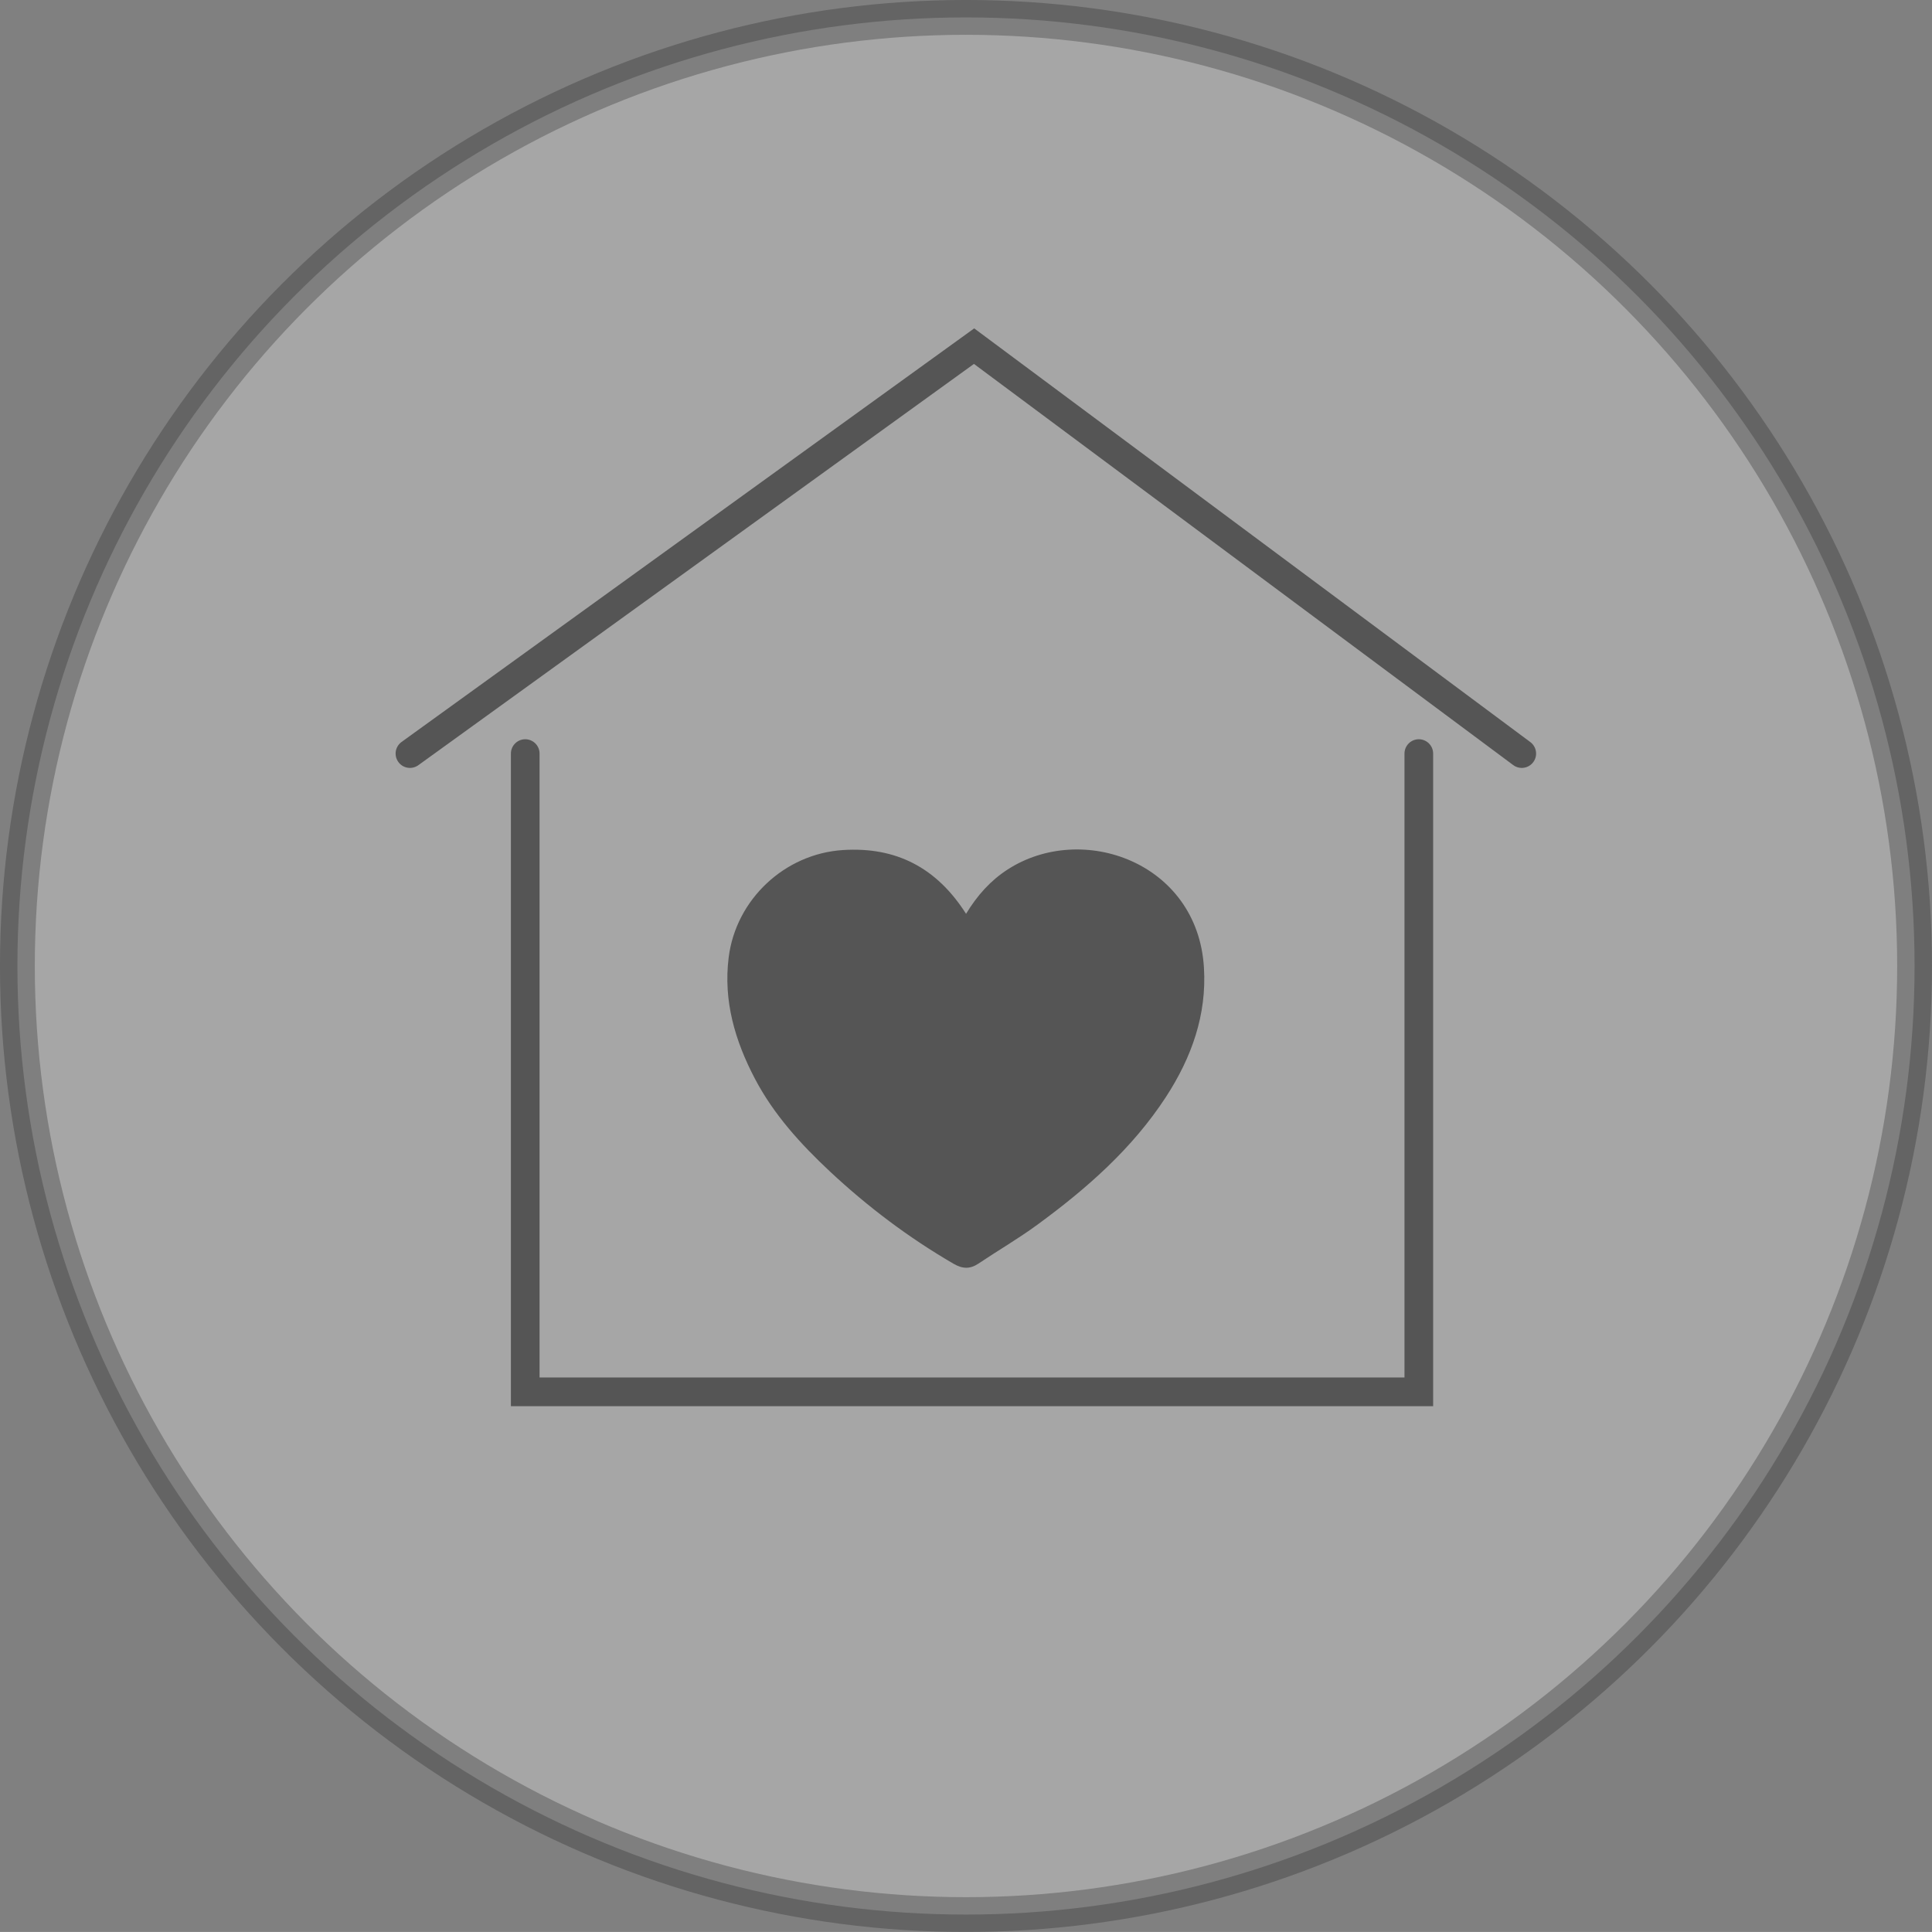 <?xml version="1.0" encoding="utf-8"?>
<!-- Generator: Adobe Illustrator 16.0.0, SVG Export Plug-In . SVG Version: 6.00 Build 0)  -->
<!DOCTYPE svg PUBLIC "-//W3C//DTD SVG 1.1//EN" "http://www.w3.org/Graphics/SVG/1.1/DTD/svg11.dtd">
<svg version="1.1" id="Layer_1" xmlns="http://www.w3.org/2000/svg" xmlns:xlink="http://www.w3.org/1999/xlink" x="0px" y="0px"
	 width="84.525px" height="84.523px" viewBox="0 0 84.525 84.523" enable-background="new 0 0 84.525 84.523" xml:space="preserve">
<rect x="0" y="0" width="84.525" height="84.523" fill="#808080" stroke="none"/>
<g>
	
		<circle opacity="0.3" fill="#FFFFFF" stroke="#232323" stroke-width="1.523" stroke-linecap="round" stroke-linejoin="round" enable-background="new    " cx="42.262" cy="42.262" r="41.501"/>
	<polyline fill="none" stroke="#555555" stroke-width="1.254" stroke-linecap="round" stroke-miterlimit="10" points="
		17.935,32.969 42.616,15.144 66.577,32.969 	"/>
	<path fill="#555555" d="M42.265,39.979c0.49-0.808,1.069-1.453,1.818-1.938c3.264-2.108,8.308-0.313,8.589,4.285
		c0.13,2.08-0.546,3.948-1.658,5.66c-1.474,2.265-3.474,4.018-5.631,5.597c-0.825,0.605-1.719,1.124-2.571,1.696
		c-0.375,0.252-0.701,0.238-1.097,0.009c-1.954-1.137-3.743-2.483-5.394-4.025c-1.288-1.204-2.471-2.501-3.296-4.074
		c-0.867-1.655-1.383-3.396-1.146-5.297c0.314-2.541,2.455-4.545,5.008-4.703C39.211,37.043,40.981,37.963,42.265,39.979z"/>
	<polyline fill="none" stroke="#555555" stroke-width="1.254" stroke-linecap="round" stroke-miterlimit="10" points="
		22.979,32.969 22.979,60.893 62.073,60.893 62.073,32.969 	"/>
</g>
</svg>
